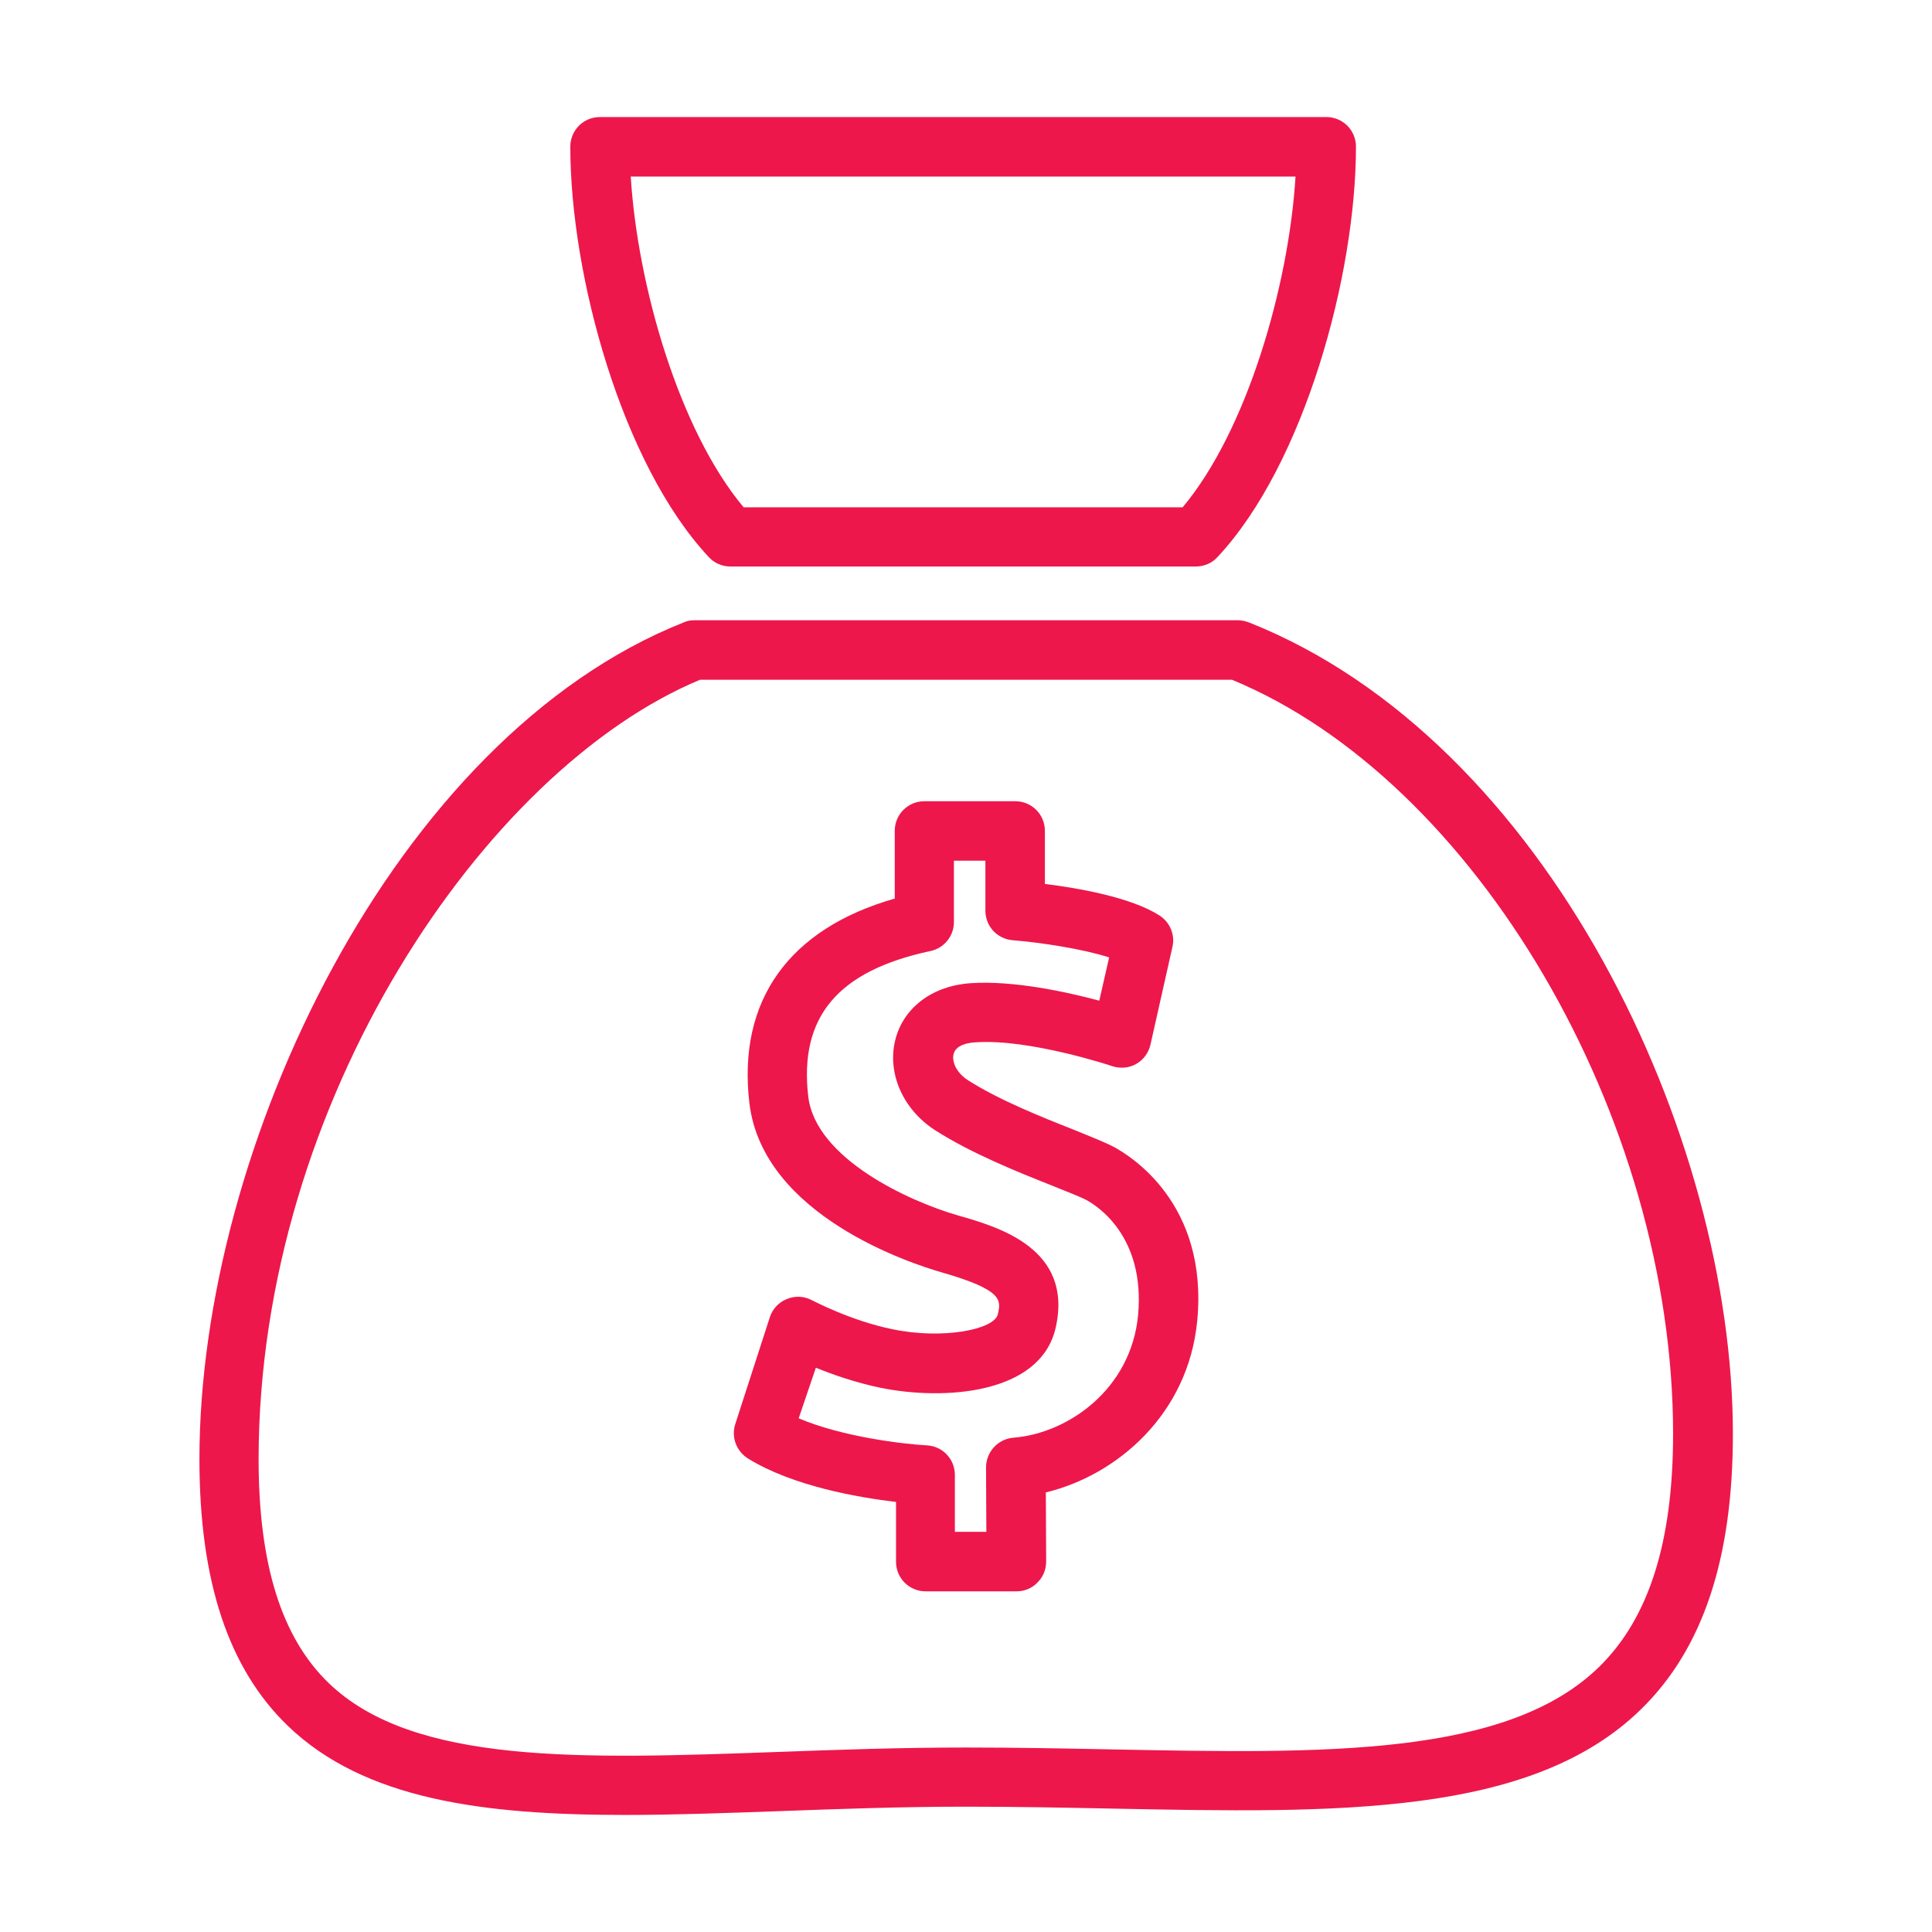<?xml version="1.0" encoding="utf-8"?>
<!-- Generator: Adobe Illustrator 28.0.0, SVG Export Plug-In . SVG Version: 6.00 Build 0)  -->
<svg version="1.1" id="Layer_1" xmlns="http://www.w3.org/2000/svg" xmlns:xlink="http://www.w3.org/1999/xlink" x="0px" y="0px"
	 viewBox="0 0 60.74 60.74" style="enable-background:new 0 0 60.74 60.74;" xml:space="preserve">
<style type="text/css">
	.st0{fill:#ED174B;}
</style>
<g id="XMLID_4434_">
	<path id="XMLID_4441_" class="st0" d="M6.27,45.87c0,3.84,0.91,6.58,2.77,8.38c2.41,2.33,6.16,2.81,10.61,2.81
		c1.54,0,3.17-0.06,4.86-0.12c1.89-0.07,3.84-0.14,5.86-0.14c1.57,0,3.1,0.03,4.59,0.06c7.07,0.14,13.18,0.26,16.64-3.13
		c1.94-1.9,2.88-4.73,2.88-8.65c0-9.36-5.82-21.78-15.21-25.51c-0.11-0.04-0.23-0.07-0.34-0.07H21.83c-0.12,0-0.24,0.02-0.34,0.07
		C12.38,23.19,6.27,36.09,6.27,45.87z M22.01,21.37h16.72c7.66,3.16,13.87,13.74,13.87,23.71c0,3.4-0.76,5.79-2.32,7.32
		c-2.9,2.84-8.64,2.73-15.29,2.6c-1.49-0.03-3.04-0.06-4.62-0.06c-2.05,0-4.02,0.07-5.93,0.14c-6.14,0.22-11.44,0.41-14.11-2.17
		c-1.48-1.43-2.2-3.73-2.2-7.04C8.14,34.6,15.28,24.17,22.01,21.37z"/>
	<path id="XMLID_4438_" class="st0" d="M22.96,17.81h14.64c0.26,0,0.51-0.11,0.68-0.3c2.72-2.91,4.35-8.85,4.35-12.9
		c0-0.52-0.42-0.93-0.93-0.93H18.86c-0.52,0-0.93,0.42-0.93,0.93c0,4.06,1.63,9.99,4.35,12.9C22.45,17.7,22.7,17.81,22.96,17.81z
		 M40.73,5.55c-0.21,3.42-1.52,7.98-3.55,10.4h-13.8c-2.03-2.42-3.34-6.98-3.55-10.4H40.73z"/>
	<path id="XMLID_4435_" class="st0" d="M23.51,45.85c1.42,0.88,3.49,1.23,4.66,1.37v1.88c0,0.52,0.42,0.93,0.93,0.93h2.86
		c0.25,0,0.49-0.1,0.66-0.28c0.18-0.18,0.27-0.41,0.27-0.66l-0.01-2.17c2.24-0.54,4.48-2.46,4.76-5.4l0,0
		c0.35-3.69-2.11-5.18-2.6-5.45c-0.3-0.16-0.74-0.33-1.3-0.56c-0.99-0.39-2.34-0.93-3.31-1.55c-0.37-0.24-0.51-0.59-0.45-0.82
		c0.07-0.29,0.46-0.36,0.69-0.37c1.68-0.12,4.28,0.74,4.3,0.75c0.25,0.08,0.52,0.06,0.75-0.07c0.23-0.13,0.39-0.35,0.45-0.61
		l0.69-3.07c0.09-0.38-0.08-0.78-0.41-0.99c-0.89-0.57-2.55-0.86-3.6-0.99v-1.67c0-0.52-0.42-0.93-0.93-0.93h-2.86
		c-0.52,0-0.93,0.42-0.93,0.93v2.13c-3.33,0.95-4.95,3.21-4.57,6.43c0.42,3.54,5.1,5.05,6.04,5.32c1.95,0.56,1.87,0.88,1.77,1.32
		c-0.11,0.48-1.73,0.8-3.31,0.47c-1.33-0.27-2.52-0.91-2.53-0.91c-0.24-0.13-0.53-0.15-0.79-0.04c-0.26,0.1-0.46,0.32-0.54,0.58
		l-1.08,3.34C22.98,45.18,23.15,45.62,23.51,45.85z M25.65,43c0.54,0.22,1.26,0.47,2.03,0.63c1.95,0.4,5.03,0.23,5.51-1.89
		c0.56-2.49-1.81-3.17-3.08-3.53c-1.52-0.44-4.47-1.78-4.7-3.74c-0.29-2.5,0.93-3.95,3.84-4.57c0.43-0.09,0.74-0.47,0.74-0.91v-1.93
		h0.99v1.57c0,0.49,0.37,0.89,0.86,0.93c0.87,0.07,2.19,0.27,3.03,0.54l-0.31,1.36c-1.04-0.28-2.71-0.64-4.04-0.55
		c-1.2,0.08-2.11,0.76-2.37,1.77c-0.27,1.06,0.24,2.21,1.26,2.86c1.13,0.72,2.57,1.3,3.63,1.72c0.47,0.19,0.91,0.36,1.12,0.47
		c0.31,0.17,1.85,1.12,1.62,3.62c-0.22,2.31-2.18,3.71-3.92,3.85c-0.49,0.04-0.86,0.45-0.86,0.94l0.01,2.02h-0.99v-1.79
		c0-0.5-0.39-0.91-0.89-0.93c-0.72-0.04-2.63-0.26-4.02-0.85L25.65,43z"/>
</g>
</svg>
